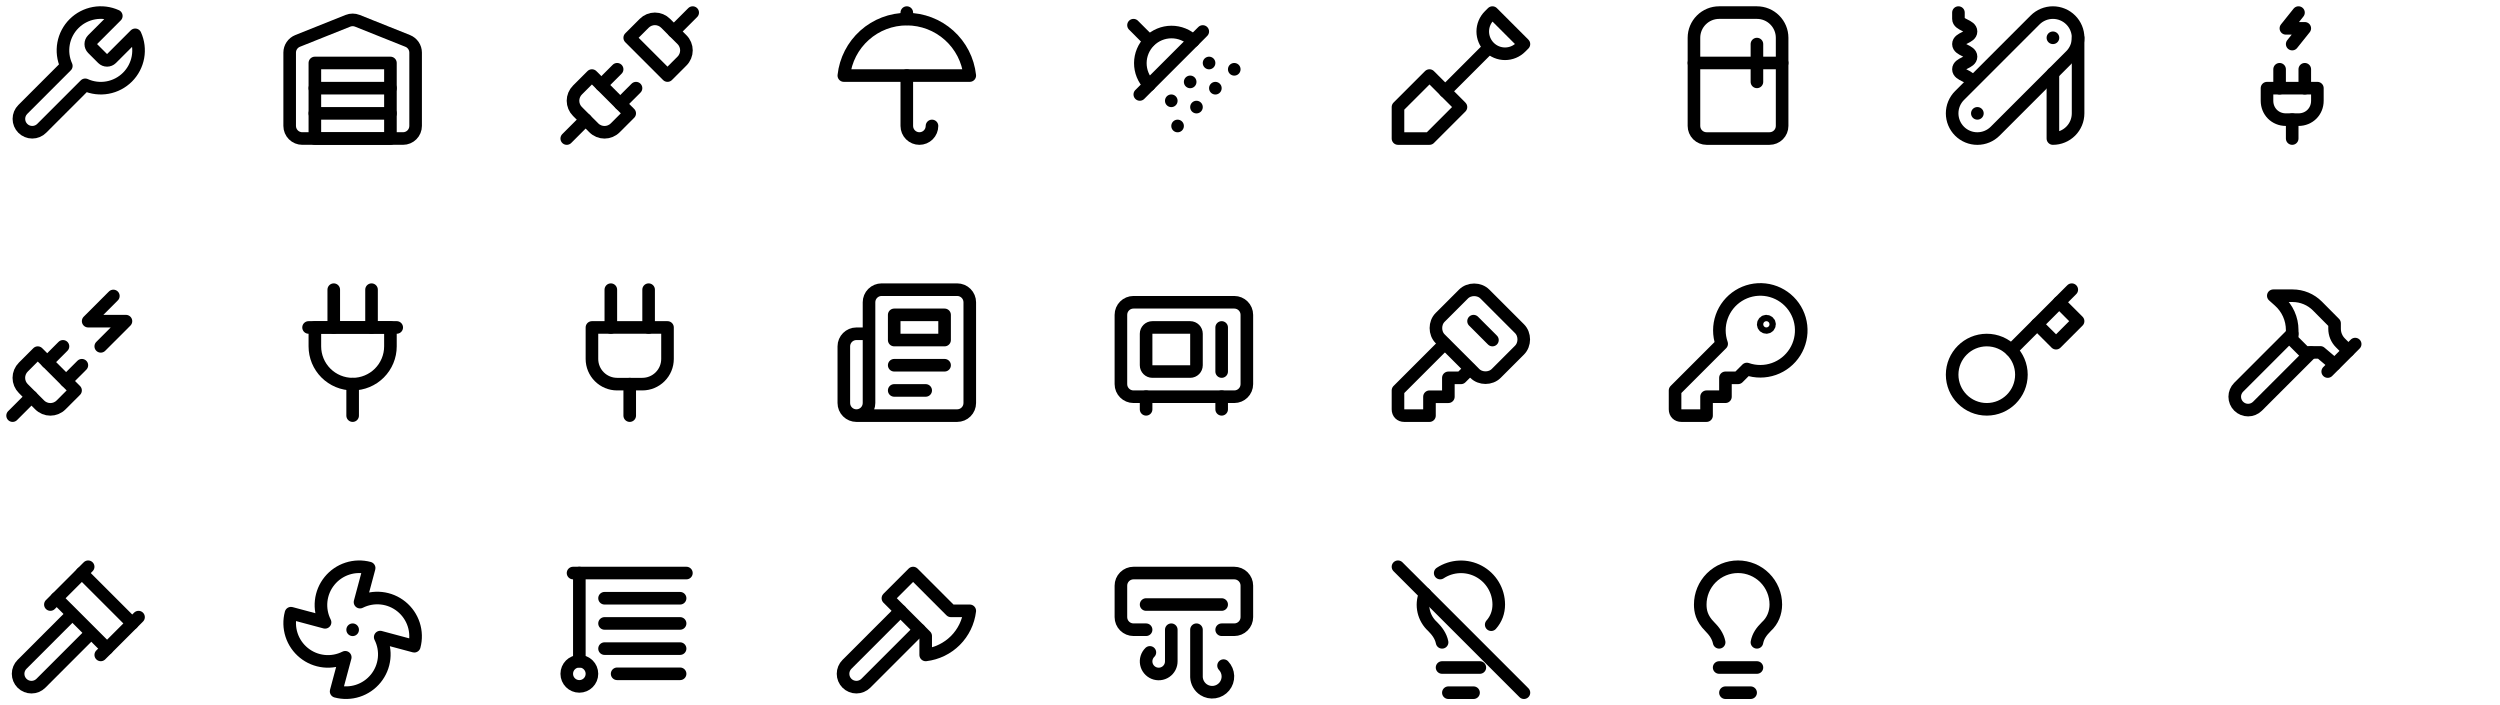 <svg width="397" height="112" viewBox="0 0 397 112" fill="none" xmlns="http://www.w3.org/2000/svg">
<path d="M14.701 6.3C14.518 6.487 14.415 6.738 14.415 7C14.415 7.261 14.518 7.513 14.701 7.7L16.301 9.3C16.488 9.483 16.74 9.586 17.001 9.586C17.263 9.586 17.514 9.483 17.701 9.3L21.471 5.53C21.974 6.641 22.126 7.879 21.908 9.079C21.689 10.279 21.11 11.384 20.248 12.246C19.385 13.108 18.28 13.688 17.081 13.906C15.881 14.125 14.643 13.973 13.531 13.47L6.621 20.38C6.223 20.778 5.684 21.001 5.121 21.001C4.559 21.001 4.019 20.778 3.621 20.38C3.224 19.982 3 19.442 3 18.88C3 18.317 3.224 17.778 3.621 17.38L10.531 10.47C10.028 9.359 9.876 8.12 10.095 6.921C10.313 5.721 10.893 4.616 11.755 3.753C12.617 2.891 13.722 2.312 14.922 2.093C16.122 1.875 17.36 2.027 18.471 2.53L14.711 6.29L14.701 6.3Z" stroke="black" stroke-width="2" stroke-linecap="round" stroke-linejoin="round"/>
<path d="M66 8.348V19.998C66 20.529 65.789 21.037 65.414 21.412C65.039 21.788 64.53 21.998 64 21.998H48C47.47 21.998 46.961 21.788 46.586 21.412C46.211 21.037 46 20.529 46 19.998V8.348C46.002 7.949 46.122 7.56 46.347 7.23C46.572 6.901 46.889 6.646 47.26 6.498L55.26 3.298C55.735 3.109 56.265 3.109 56.74 3.298L64.74 6.498C65.111 6.646 65.428 6.901 65.653 7.23C65.878 7.56 65.998 7.949 66 8.348Z" stroke="black" stroke-width="2" stroke-linecap="round" stroke-linejoin="round"/>
<path d="M50 18H62" stroke="black" stroke-width="2" stroke-linecap="round" stroke-linejoin="round"/>
<path d="M50 14H62" stroke="black" stroke-width="2" stroke-linecap="round" stroke-linejoin="round"/>
<path d="M62 10H50V22H62V10Z" stroke="black" stroke-width="2" stroke-linecap="round" stroke-linejoin="round"/>
<path d="M107 5L110 2" stroke="black" stroke-width="2" stroke-linecap="round" stroke-linejoin="round"/>
<path d="M90 22L93 19" stroke="black" stroke-width="2" stroke-linecap="round" stroke-linejoin="round"/>
<path d="M94.298 20.3C94.521 20.524 94.786 20.701 95.078 20.822C95.369 20.944 95.682 21.006 95.998 21.006C96.314 21.006 96.627 20.944 96.918 20.822C97.21 20.701 97.475 20.524 97.698 20.3L99.998 18L93.998 12L91.698 14.3C91.474 14.523 91.297 14.788 91.176 15.08C91.055 15.371 90.992 15.684 90.992 16C90.992 16.316 91.055 16.629 91.176 16.92C91.297 17.212 91.474 17.477 91.698 17.7L94.298 20.3Z" stroke="black" stroke-width="2" stroke-linecap="round" stroke-linejoin="round"/>
<path d="M95.5 13.5L98 11" stroke="black" stroke-width="2" stroke-linecap="round" stroke-linejoin="round"/>
<path d="M98.5 16.5L101 14" stroke="black" stroke-width="2" stroke-linecap="round" stroke-linejoin="round"/>
<path d="M100 5.998L106 11.998L108.3 9.698C108.524 9.475 108.701 9.21 108.822 8.918C108.944 8.627 109.006 8.314 109.006 7.998C109.006 7.682 108.944 7.369 108.822 7.078C108.701 6.786 108.524 6.521 108.3 6.298L105.7 3.698C105.477 3.474 105.212 3.297 104.92 3.176C104.629 3.055 104.316 2.992 104 2.992C103.684 2.992 103.371 3.055 103.08 3.176C102.788 3.297 102.523 3.474 102.3 3.698L100 5.998Z" stroke="black" stroke-width="2" stroke-linecap="round" stroke-linejoin="round"/>
<path d="M154 11.998C153.73 9.535 152.56 7.258 150.714 5.604C148.869 3.95 146.478 3.035 144 3.035C141.522 3.035 139.131 3.95 137.286 5.604C135.44 7.258 134.27 9.535 134 11.998H154Z" stroke="black" stroke-width="2" stroke-linecap="round" stroke-linejoin="round"/>
<path d="M144 12V20C144 20.53 144.211 21.039 144.586 21.414C144.961 21.789 145.47 22 146 22C146.53 22 147.039 21.789 147.414 21.414C147.789 21.039 148 20.53 148 20" stroke="black" stroke-width="2" stroke-linecap="round" stroke-linejoin="round"/>
<path d="M144 2V3" stroke="black" stroke-width="2" stroke-linecap="round" stroke-linejoin="round"/>
<path d="M180 4L182.5 6.5" stroke="black" stroke-width="2" stroke-linecap="round" stroke-linejoin="round"/>
<path d="M189.501 6.501C188.569 5.588 187.315 5.079 186.011 5.086C184.707 5.093 183.458 5.614 182.536 6.536C181.614 7.458 181.093 8.707 181.086 10.011C181.079 11.315 181.588 12.569 182.501 13.501" stroke="black" stroke-width="2" stroke-linecap="round" stroke-linejoin="round"/>
<path d="M191 5L181 15" stroke="black" stroke-width="2" stroke-linecap="round" stroke-linejoin="round"/>
<path d="M190 17V17.01" stroke="black" stroke-width="2" stroke-linecap="round" stroke-linejoin="round"/>
<path d="M186 16V16.01" stroke="black" stroke-width="2" stroke-linecap="round" stroke-linejoin="round"/>
<path d="M189 13V13.01" stroke="black" stroke-width="2" stroke-linecap="round" stroke-linejoin="round"/>
<path d="M192 10V10.01" stroke="black" stroke-width="2" stroke-linecap="round" stroke-linejoin="round"/>
<path d="M187 20V20.01" stroke="black" stroke-width="2" stroke-linecap="round" stroke-linejoin="round"/>
<path d="M193 14V14.01" stroke="black" stroke-width="2" stroke-linecap="round" stroke-linejoin="round"/>
<path d="M196 11V11.01" stroke="black" stroke-width="2" stroke-linecap="round" stroke-linejoin="round"/>
<path d="M222 22V17L227 12L232 17L227 22H222Z" stroke="black" stroke-width="2" stroke-linecap="round" stroke-linejoin="round"/>
<path d="M229.5 14.5L236 8" stroke="black" stroke-width="2" stroke-linecap="round" stroke-linejoin="round"/>
<path d="M236.999 2L241.999 7L241.499 7.5C241.171 7.829 240.781 8.09 240.352 8.268C239.923 8.446 239.463 8.538 238.999 8.538C238.534 8.538 238.074 8.446 237.645 8.268C237.216 8.09 236.827 7.829 236.499 7.5C236.17 7.172 235.909 6.782 235.731 6.353C235.553 5.924 235.461 5.465 235.461 5C235.461 4.535 235.553 4.076 235.731 3.647C235.909 3.218 236.17 2.828 236.499 2.5L236.999 2Z" stroke="black" stroke-width="2" stroke-linecap="round" stroke-linejoin="round"/>
<path d="M269 6C269 4.939 269.421 3.922 270.172 3.172C270.922 2.421 271.939 2 273 2H279C280.061 2 281.078 2.421 281.828 3.172C282.579 3.922 283 4.939 283 6V20C283 20.53 282.789 21.039 282.414 21.414C282.039 21.789 281.53 22 281 22H271C270.47 22 269.961 21.789 269.586 21.414C269.211 21.039 269 20.53 269 20V6Z" stroke="black" stroke-width="2" stroke-linecap="round" stroke-linejoin="round"/>
<path d="M269 10H283" stroke="black" stroke-width="2" stroke-linecap="round" stroke-linejoin="round"/>
<path d="M279 7V13" stroke="black" stroke-width="2" stroke-linecap="round" stroke-linejoin="round"/>
<path d="M311 2V3C311 4 313 4 313 5C313 6 311 6 311 7C311 8 313 8 313 9C313 10 311 10 311 11C311 12 313 12 313 13" stroke="black" stroke-width="2" stroke-linecap="round" stroke-linejoin="round"/>
<path d="M326 6H326.01" stroke="black" stroke-width="2" stroke-linecap="round" stroke-linejoin="round"/>
<path d="M314 18H314.01" stroke="black" stroke-width="2" stroke-linecap="round" stroke-linejoin="round"/>
<path d="M328.832 8.832C329.204 8.461 329.499 8.019 329.7 7.534C329.901 7.048 330.004 6.528 330.004 6.002C330.004 5.477 329.901 4.956 329.7 4.471C329.499 3.985 329.204 3.544 328.832 3.172C328.461 2.801 328.019 2.506 327.534 2.305C327.048 2.104 326.528 2 326.002 2C325.477 2 324.956 2.104 324.471 2.305C323.985 2.506 323.544 2.801 323.172 3.172L311.172 15.172C310.422 15.923 310 16.941 310 18.002C310 18.528 310.104 19.048 310.305 19.534C310.506 20.019 310.801 20.461 311.172 20.832C311.544 21.204 311.985 21.499 312.471 21.7C312.956 21.901 313.477 22.004 314.002 22.004C315.064 22.004 316.082 21.583 316.832 20.832L328.832 8.832Z" stroke="black" stroke-width="2" stroke-linecap="round" stroke-linejoin="round"/>
<path d="M326 11.66V22C327.061 22 328.078 21.579 328.828 20.828C329.579 20.078 330 19.061 330 18V6" stroke="black" stroke-width="2" stroke-linecap="round" stroke-linejoin="round"/>
<path d="M365 2L363 4.5H366L364 7" stroke="black" stroke-width="2" stroke-linecap="round" stroke-linejoin="round"/>
<path d="M362 14V11" stroke="black" stroke-width="2" stroke-linecap="round" stroke-linejoin="round"/>
<path d="M366 14V11" stroke="black" stroke-width="2" stroke-linecap="round" stroke-linejoin="round"/>
<path d="M363 19C361.3 19 360 17.7 360 16V14H368V16C368 17.7 366.7 19 365 19H363Z" stroke="black" stroke-width="2" stroke-linecap="round" stroke-linejoin="round"/>
<path d="M364 22V19" stroke="black" stroke-width="2" stroke-linecap="round" stroke-linejoin="round"/>
<path d="M6.298 64.3C6.521 64.524 6.786 64.701 7.078 64.822C7.369 64.944 7.682 65.006 7.998 65.006C8.314 65.006 8.627 64.944 8.918 64.822C9.21 64.701 9.475 64.524 9.698 64.3L11.998 62L5.998 56L3.698 58.3C3.474 58.523 3.297 58.788 3.176 59.08C3.055 59.371 2.992 59.684 2.992 60C2.992 60.316 3.055 60.629 3.176 60.92C3.297 61.212 3.474 61.477 3.698 61.7L6.298 64.3Z" stroke="black" stroke-width="2" stroke-linecap="round" stroke-linejoin="round"/>
<path d="M2 66L5 63" stroke="black" stroke-width="2" stroke-linecap="round" stroke-linejoin="round"/>
<path d="M7.5 57.5L10 55" stroke="black" stroke-width="2" stroke-linecap="round" stroke-linejoin="round"/>
<path d="M10.5 60.5L13 58" stroke="black" stroke-width="2" stroke-linecap="round" stroke-linejoin="round"/>
<path d="M18 47L14 51H20L16 55" stroke="black" stroke-width="2" stroke-linecap="round" stroke-linejoin="round"/>
<path d="M53 46V52" stroke="black" stroke-width="2" stroke-linecap="round" stroke-linejoin="round"/>
<path d="M59 46V52" stroke="black" stroke-width="2" stroke-linecap="round" stroke-linejoin="round"/>
<path d="M56 61V66" stroke="black" stroke-width="2" stroke-linecap="round" stroke-linejoin="round"/>
<path d="M49 52H63" stroke="black" stroke-width="2" stroke-linecap="round" stroke-linejoin="round"/>
<path d="M50 55V52H62V55C62 56.591 61.368 58.117 60.243 59.243C59.117 60.368 57.591 61 56 61C54.409 61 52.883 60.368 51.757 59.243C50.632 58.117 50 56.591 50 55Z" stroke="black" stroke-width="2" stroke-linecap="round" stroke-linejoin="round"/>
<path d="M100 66V61" stroke="black" stroke-width="2" stroke-linecap="round" stroke-linejoin="round"/>
<path d="M97 52V46" stroke="black" stroke-width="2" stroke-linecap="round" stroke-linejoin="round"/>
<path d="M103 52V46" stroke="black" stroke-width="2" stroke-linecap="round" stroke-linejoin="round"/>
<path d="M106 52V57C106 58.061 105.579 59.078 104.828 59.828C104.078 60.579 103.061 61 102 61H98C96.939 61 95.922 60.579 95.172 59.828C94.421 59.078 94 58.061 94 57V52H106Z" stroke="black" stroke-width="2" stroke-linecap="round" stroke-linejoin="round"/>
<path d="M136 66H152C152.53 66 153.039 65.789 153.414 65.414C153.789 65.039 154 64.53 154 64V48C154 47.47 153.789 46.961 153.414 46.586C153.039 46.211 152.53 46 152 46H140C139.47 46 138.961 46.211 138.586 46.586C138.211 46.961 138 47.47 138 48V64C138 64.53 137.789 65.039 137.414 65.414C137.039 65.789 136.53 66 136 66ZM136 66C135.47 66 134.961 65.789 134.586 65.414C134.211 65.039 134 64.53 134 64V55C134 53.9 134.9 53 136 53H138" stroke="black" stroke-width="2" stroke-linecap="round" stroke-linejoin="round"/>
<path d="M150 58H142" stroke="black" stroke-width="2" stroke-linecap="round" stroke-linejoin="round"/>
<path d="M147 62H142" stroke="black" stroke-width="2" stroke-linecap="round" stroke-linejoin="round"/>
<path d="M142 50H150V54H142V50Z" stroke="black" stroke-width="2" stroke-linecap="round" stroke-linejoin="round"/>
<path d="M196 48H180C178.895 48 178 48.895 178 50V61C178 62.105 178.895 63 180 63H196C197.105 63 198 62.105 198 61V50C198 48.895 197.105 48 196 48Z" stroke="black" stroke-width="2" stroke-linecap="round" stroke-linejoin="round"/>
<path d="M189 52H183C182.448 52 182 52.448 182 53V58C182 58.552 182.448 59 183 59H189C189.552 59 190 58.552 190 58V53C190 52.448 189.552 52 189 52Z" stroke="black" stroke-width="2" stroke-linecap="round" stroke-linejoin="round"/>
<path d="M194 52V59" stroke="black" stroke-width="2" stroke-linecap="round" stroke-linejoin="round"/>
<path d="M182 63V65" stroke="black" stroke-width="2" stroke-linecap="round" stroke-linejoin="round"/>
<path d="M194 63V65" stroke="black" stroke-width="2" stroke-linecap="round" stroke-linejoin="round"/>
<path d="M232.398 46.698C233.298 45.798 234.898 45.798 235.798 46.698L241.298 52.198C242.198 53.098 242.198 54.698 241.298 55.598L237.598 59.298C236.698 60.198 235.098 60.198 234.198 59.298L228.698 53.798C227.798 52.898 227.798 51.298 228.698 50.398L232.398 46.698Z" stroke="black" stroke-width="2" stroke-linecap="round" stroke-linejoin="round"/>
<path d="M234 51L237 54" stroke="black" stroke-width="2" stroke-linecap="round" stroke-linejoin="round"/>
<path d="M229.4 54.602L222 62.002V65.002C222 65.602 222.4 66.002 223 66.002H227V63.002H230V60.002H232L233.4 58.602" stroke="black" stroke-width="2" stroke-linecap="round" stroke-linejoin="round"/>
<path d="M266 61.999V64.999C266 65.599 266.4 65.999 267 65.999H271V62.999H274V59.999H276L277.4 58.599C278.79 59.083 280.303 59.081 281.691 58.594C283.08 58.106 284.262 57.162 285.044 55.915C285.827 54.669 286.162 53.193 285.997 51.731C285.832 50.269 285.175 48.905 284.134 47.865C283.094 46.824 281.731 46.167 280.268 46.002C278.806 45.837 277.331 46.173 276.084 46.955C274.837 47.737 273.893 48.919 273.405 50.308C272.918 51.696 272.916 53.209 273.4 54.599L266 61.999Z" stroke="black" stroke-width="2" stroke-linecap="round" stroke-linejoin="round"/>
<path d="M280.5 52C280.776 52 281 51.776 281 51.5C281 51.224 280.776 51 280.5 51C280.224 51 280 51.224 280 51.5C280 51.776 280.224 52 280.5 52Z" stroke="black" stroke-width="2" stroke-linecap="round" stroke-linejoin="round"/>
<path d="M315.5 65C318.538 65 321 62.538 321 59.5C321 56.462 318.538 54 315.5 54C312.462 54 310 56.462 310 59.5C310 62.538 312.462 65 315.5 65Z" stroke="black" stroke-width="2" stroke-linecap="round" stroke-linejoin="round"/>
<path d="M328.998 46L319.398 55.6" stroke="black" stroke-width="2" stroke-linecap="round" stroke-linejoin="round"/>
<path d="M323.5 51.5L326.5 54.5L330 51L327 48" stroke="black" stroke-width="2" stroke-linecap="round" stroke-linejoin="round"/>
<path d="M366.997 56L358.497 64.5C357.667 65.33 356.327 65.33 355.497 64.5C355.3 64.303 355.143 64.069 355.037 63.812C354.93 63.554 354.875 63.279 354.875 63C354.875 62.721 354.93 62.446 355.037 62.188C355.143 61.931 355.3 61.697 355.497 61.5L363.997 53" stroke="black" stroke-width="2" stroke-linecap="round" stroke-linejoin="round"/>
<path d="M369.641 59.001L374.001 54.641" stroke="black" stroke-width="2" stroke-linecap="round" stroke-linejoin="round"/>
<path d="M372.91 55.701L371.66 54.451C371.06 53.851 370.73 53.051 370.73 52.201V51.341L368.01 48.601C367.494 48.082 366.88 47.669 366.204 47.388C365.527 47.106 364.802 46.961 364.07 46.961H361L361.92 47.781C362.573 48.36 363.097 49.072 363.455 49.868C363.814 50.664 363.999 51.528 364 52.401V53.961L366 55.961H368.47L370.73 57.871" stroke="black" stroke-width="2" stroke-linecap="round" stroke-linejoin="round"/>
<path d="M13.997 101L6.497 108.5C5.667 109.33 4.327 109.33 3.497 108.5C3.3 108.303 3.143 108.069 3.037 107.812C2.93 107.555 2.875 107.279 2.875 107C2.875 106.721 2.93 106.445 3.037 106.188C3.143 105.931 3.3 105.697 3.497 105.5L10.997 98" stroke="black" stroke-width="2" stroke-linecap="round" stroke-linejoin="round"/>
<path d="M16 104L22 98" stroke="black" stroke-width="2" stroke-linecap="round" stroke-linejoin="round"/>
<path d="M8 96L14 90" stroke="black" stroke-width="2" stroke-linecap="round" stroke-linejoin="round"/>
<path d="M9 95L17 103" stroke="black" stroke-width="2" stroke-linecap="round" stroke-linejoin="round"/>
<path d="M21 99L13 91" stroke="black" stroke-width="2" stroke-linecap="round" stroke-linejoin="round"/>
<path d="M54.825 104.377C53.777 104.907 52.599 105.122 51.431 104.996C50.264 104.87 49.158 104.41 48.247 103.669C47.336 102.929 46.658 101.941 46.296 100.824C45.934 99.707 45.903 98.509 46.207 97.375L51.619 98.825C51.09 97.777 50.875 96.599 51 95.431C51.126 94.264 51.587 93.158 52.327 92.247C53.067 91.336 54.056 90.658 55.172 90.296C56.289 89.934 57.487 89.903 58.621 90.207L57.171 95.619C58.219 95.09 59.398 94.875 60.565 95C61.732 95.126 62.838 95.587 63.749 96.327C64.661 97.067 65.338 98.056 65.7 99.172C66.062 100.289 66.093 101.487 65.789 102.621L60.377 101.171C60.907 102.219 61.122 103.398 60.996 104.565C60.87 105.732 60.41 106.838 59.669 107.749C58.929 108.661 57.941 109.338 56.824 109.7C55.707 110.062 54.509 110.093 53.375 109.789L54.825 104.377Z" stroke="black" stroke-width="2" stroke-linecap="round" stroke-linejoin="round"/>
<path d="M56 100V100.01" stroke="black" stroke-width="2" stroke-linecap="round" stroke-linejoin="round"/>
<path d="M91 91H109" stroke="black" stroke-width="2" stroke-linecap="round" stroke-linejoin="round"/>
<path d="M108 95H96" stroke="black" stroke-width="2" stroke-linecap="round" stroke-linejoin="round"/>
<path d="M108 99H96" stroke="black" stroke-width="2" stroke-linecap="round" stroke-linejoin="round"/>
<path d="M98 107H108" stroke="black" stroke-width="2" stroke-linecap="round" stroke-linejoin="round"/>
<path d="M96 103H108" stroke="black" stroke-width="2" stroke-linecap="round" stroke-linejoin="round"/>
<path d="M92 91V105" stroke="black" stroke-width="2" stroke-linecap="round" stroke-linejoin="round"/>
<path d="M92 109C93.105 109 94 108.105 94 107C94 105.895 93.105 105 92 105C90.895 105 90 105.895 90 107C90 108.105 90.895 109 92 109Z" stroke="black" stroke-width="2" stroke-linecap="round" stroke-linejoin="round"/>
<path d="M145.996 100L137.496 108.5C137.098 108.898 136.559 109.121 135.996 109.121C135.434 109.121 134.894 108.898 134.496 108.5C134.098 108.102 133.875 107.563 133.875 107C133.875 106.437 134.098 105.898 134.496 105.5L142.996 97" stroke="black" stroke-width="2" stroke-linecap="round" stroke-linejoin="round"/>
<path d="M147 101L141 95L145 91L151 97H154C153.788 98.783 152.982 100.443 151.713 101.713C150.443 102.982 148.783 103.788 147 104V101Z" stroke="black" stroke-width="2" stroke-linecap="round" stroke-linejoin="round"/>
<path d="M182 100H180C179.47 100 178.961 99.789 178.586 99.414C178.211 99.039 178 98.53 178 98V93C178 92.47 178.211 91.961 178.586 91.586C178.961 91.211 179.47 91 180 91H196C196.53 91 197.039 91.211 197.414 91.586C197.789 91.961 198 92.47 198 93V98C198 98.53 197.789 99.039 197.414 99.414C197.039 99.789 196.53 100 196 100H194" stroke="black" stroke-width="2" stroke-linecap="round" stroke-linejoin="round"/>
<path d="M182 96H194" stroke="black" stroke-width="2" stroke-linecap="round" stroke-linejoin="round"/>
<path d="M194.3 105.7C194.723 106.142 194.969 106.725 194.992 107.336C195.014 107.948 194.811 108.547 194.422 109.019C194.032 109.491 193.483 109.804 192.878 109.898C192.273 109.992 191.655 109.861 191.14 109.53C190.805 109.311 190.528 109.015 190.329 108.667C190.131 108.319 190.018 107.93 190 107.53V100" stroke="black" stroke-width="2" stroke-linecap="round" stroke-linejoin="round"/>
<path d="M182.6 103.6C182.364 103.832 182.188 104.118 182.09 104.434C181.992 104.75 181.974 105.086 182.037 105.411C182.1 105.735 182.243 106.039 182.453 106.295C182.663 106.551 182.933 106.751 183.239 106.877C183.544 107.003 183.877 107.052 184.206 107.017C184.535 106.983 184.851 106.868 185.125 106.682C185.398 106.496 185.621 106.245 185.774 105.951C185.927 105.658 186.004 105.331 186 105V100" stroke="black" stroke-width="2" stroke-linecap="round" stroke-linejoin="round"/>
<path d="M236.803 99.201C237.603 98.301 238.003 97.201 238.003 96.001C238.001 94.918 237.707 93.857 237.15 92.929C236.594 92 235.798 91.24 234.844 90.727C233.891 90.215 232.817 89.969 231.736 90.018C230.655 90.066 229.607 90.406 228.703 91.001" stroke="black" stroke-width="2" stroke-linecap="round" stroke-linejoin="round"/>
<path d="M222 90L242 110" stroke="black" stroke-width="2" stroke-linecap="round" stroke-linejoin="round"/>
<path d="M226.304 94.301C225.949 95.186 225.874 96.159 226.088 97.089C226.303 98.019 226.797 98.86 227.504 99.501C228.204 100.201 228.804 101.001 229.004 102.001" stroke="black" stroke-width="2" stroke-linecap="round" stroke-linejoin="round"/>
<path d="M229 106H235" stroke="black" stroke-width="2" stroke-linecap="round" stroke-linejoin="round"/>
<path d="M230 110H234" stroke="black" stroke-width="2" stroke-linecap="round" stroke-linejoin="round"/>
<path d="M279 102C279.2 101 279.7 100.3 280.5 99.5C281.5 98.6 282 97.3 282 96C282 94.409 281.368 92.883 280.243 91.757C279.117 90.632 277.591 90 276 90C274.409 90 272.883 90.632 271.757 91.757C270.632 92.883 270 94.409 270 96C270 97 270.2 98.2 271.5 99.5C272.2 100.2 272.8 101 273 102" stroke="black" stroke-width="2" stroke-linecap="round" stroke-linejoin="round"/>
<path d="M273 106H279" stroke="black" stroke-width="2" stroke-linecap="round" stroke-linejoin="round"/>
<path d="M274 110H278" stroke="black" stroke-width="2" stroke-linecap="round" stroke-linejoin="round"/>
</svg>
